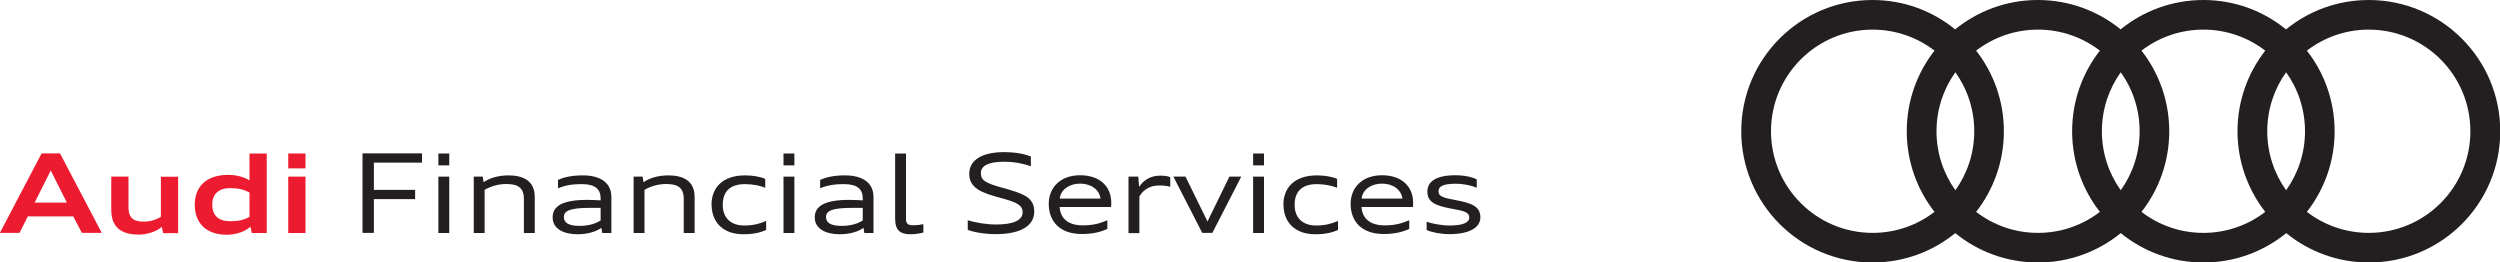<?xml version="1.0" encoding="UTF-8" standalone="no"?>
<svg xmlns="http://www.w3.org/2000/svg" xmlns:xlink="http://www.w3.org/1999/xlink" data-name="Layer 1" id="Layer_1" viewBox="0 0 200 21">
  <defs>
    <style>
      .cls-1 {
        fill: #ed1b2f;
      }

      .cls-1, .cls-2, .cls-3 {
        stroke-width: 0px;
      }

      .cls-2 {
        fill: none;
      }

      .cls-4 {
        clip-path: url(#clippath-1);
      }

      .cls-3 {
        fill: #231f20;
      }

      .cls-5 {
        clip-path: url(#clippath);
      }
    </style>
    <clipPath id="clippath">
      <rect class="cls-2" height="21" width="200"/>
    </clipPath>
    <clipPath id="clippath-1">
      <rect class="cls-2" height="21" width="200" y="0"/>
    </clipPath>
  </defs>
  <g data-name="Artwork 43" id="Artwork_43">
    <g class="cls-5">
      <polygon class="cls-3" points="29 12.27 33.76 12.27 33.76 13.01 29.91 13.01 29.91 15.19 33.21 15.19 33.21 15.93 29.91 15.93 29.91 18.63 29 18.63 29 12.27"/>
      <path class="cls-3" d="m35.07,14.13h.87v4.51h-.87v-4.51Zm0-1.85h.87v.95h-.87v-.95Z"/>
      <g class="cls-4">
        <path class="cls-3" d="m37.89,14.13h.73l.07.45c.45-.33,1.18-.55,1.98-.55,1.13,0,2.11.39,2.11,1.73v2.88h-.87v-2.73c0-.9-.48-1.19-1.42-1.19-.67,0-1.32.22-1.72.47v3.45h-.87v-4.51Z"/>
        <path class="cls-3" d="m48.05,17.63v-1h-.87c-1.5,0-2.07.21-2.07.72,0,.47.37.72,1.26.72.69,0,1.29-.17,1.68-.44m.07.59c-.44.32-1.12.52-1.92.52-1.12,0-1.99-.44-1.99-1.35s.8-1.4,2.76-1.4c.34,0,.74.02,1.08.04v-.16c0-.74-.44-1.14-1.49-1.14-.9,0-1.39.12-1.92.33v-.67c.47-.21,1.08-.36,1.99-.36,1.36,0,2.28.56,2.28,1.73v2.88h-.73l-.07-.41Z"/>
        <path class="cls-3" d="m50.68,14.13h.73l.07.45c.45-.33,1.18-.55,1.98-.55,1.13,0,2.11.39,2.11,1.73v2.88h-.87v-2.73c0-.9-.48-1.19-1.42-1.19-.67,0-1.32.22-1.72.47v3.45h-.87v-4.51Z"/>
        <path class="cls-3" d="m56.92,16.38c0-1.35.87-2.35,2.69-2.35.61,0,1.23.11,1.61.28v.71c-.39-.16-.98-.29-1.63-.29-1.26,0-1.77.67-1.77,1.65,0,1.08.67,1.66,1.72,1.66.8,0,1.36-.19,1.75-.37v.73c-.43.18-.93.34-1.83.34-1.59,0-2.53-.94-2.53-2.36"/>
        <path class="cls-3" d="m62.68,14.13h.87v4.51h-.87v-4.51Zm0-1.85h.87v.95h-.87v-.95Z"/>
        <path class="cls-3" d="m69.02,17.63v-1h-.87c-1.5,0-2.07.21-2.07.72,0,.47.37.72,1.26.72.69,0,1.29-.17,1.68-.44m.07.59c-.44.32-1.12.52-1.92.52-1.12,0-1.99-.44-1.99-1.35s.8-1.4,2.76-1.4c.34,0,.74.02,1.08.04v-.16c0-.74-.44-1.14-1.49-1.14-.9,0-1.39.12-1.92.33v-.67c.47-.21,1.08-.36,1.99-.36,1.36,0,2.28.56,2.28,1.73v2.88h-.73l-.07-.41Z"/>
        <path class="cls-3" d="m71.61,17.58v-5.3h.87v5.2c0,.36.1.54.55.54.35,0,.63-.04.84-.09v.67c-.24.07-.59.14-1.04.14-.9,0-1.21-.41-1.21-1.16"/>
        <path class="cls-3" d="m77.42,18.39v-.77c.59.18,1.43.34,2.29.34,1.35,0,2.1-.35,2.1-.96s-.47-.82-1.81-1.18c-1.44-.39-2.49-.76-2.46-1.95.02-1.04.98-1.7,2.78-1.7.91,0,1.63.14,2.15.35v.78c-.58-.2-1.24-.36-2.17-.36-1.21,0-1.83.32-1.83.9s.32.8,1.79,1.2c1.61.45,2.5.74,2.48,1.93-.02,1.04-1.01,1.76-3.06,1.76-.9,0-1.73-.14-2.26-.34"/>
        <path class="cls-3" d="m84.77,15.89h3.27c-.08-.71-.75-1.2-1.63-1.2s-1.56.49-1.63,1.2m-.88.42c0-1.29.91-2.29,2.51-2.29s2.49.92,2.49,2.2c0,.11,0,.27-.02.34h-4.11c.06.9.66,1.47,1.87,1.47.87,0,1.42-.19,1.95-.41v.69c-.51.24-1.14.41-2.05.41-1.77,0-2.64-1.02-2.64-2.42"/>
        <path class="cls-3" d="m90.28,14.13h.78l.07.82c.31-.47.83-.9,1.69-.9.33,0,.61.04.8.12v.77c-.25-.07-.57-.1-.9-.1-.94,0-1.38.55-1.57.88v2.93h-.87v-4.51h0Z"/>
        <polygon class="cls-3" points="93.87 14.13 94.84 14.13 96.6 17.72 98.35 14.13 99.3 14.13 96.99 18.63 96.18 18.63 93.87 14.13"/>
        <path class="cls-3" d="m100.25,14.13h.87v4.51h-.87v-4.51Zm0-1.85h.87v.95h-.87v-.95Z"/>
        <path class="cls-3" d="m102.67,16.38c0-1.35.87-2.35,2.69-2.35.61,0,1.23.11,1.61.28v.71c-.39-.16-.98-.29-1.63-.29-1.26,0-1.77.67-1.77,1.65,0,1.08.67,1.66,1.72,1.66.8,0,1.36-.19,1.75-.37v.73c-.43.18-.93.34-1.83.34-1.59,0-2.53-.94-2.53-2.36"/>
        <path class="cls-3" d="m108.92,15.89h3.27c-.08-.71-.75-1.2-1.63-1.2s-1.56.49-1.63,1.2m-.88.42c0-1.29.91-2.29,2.51-2.29s2.49.92,2.49,2.2c0,.11,0,.27-.02.34h-4.11c.06.9.66,1.47,1.87,1.47.87,0,1.42-.19,1.95-.41v.69c-.51.24-1.14.41-2.05.41-1.77,0-2.64-1.02-2.64-2.42"/>
        <path class="cls-3" d="m114.13,18.41v-.67c.39.14,1.18.3,1.83.3,1.07,0,1.58-.23,1.58-.64,0-.44-.47-.53-1.33-.69-1.38-.25-2.02-.53-2.02-1.38,0-.8.67-1.31,2.25-1.31.72,0,1.32.14,1.7.33v.67c-.41-.18-1.03-.32-1.7-.32-.98,0-1.36.2-1.36.61,0,.44.47.52,1.33.69,1.37.25,2.02.53,2.02,1.39,0,.8-.85,1.34-2.47,1.34-.71,0-1.45-.15-1.83-.33"/>
        <path class="cls-1" d="m4.06,13.64l1.29,2.57h-2.58l1.29-2.57m-.73-1.37l-3.34,6.36h1.57l.67-1.32h3.63l.69,1.32h1.59l-3.34-6.36h-1.47"/>
        <path class="cls-1" d="m12.95,18.14c-.41.37-1.1.61-1.83.63-1.17,0-2.22-.39-2.22-1.99v-2.65h1.38v2.48c0,.75.34,1.12,1.18,1.12.56,0,.99-.13,1.41-.38v-3.21h1.38v4.51h-1.2l-.1-.49h0Z"/>
        <path class="cls-1" d="m19.96,17.34v-1.94c-.46-.24-.9-.35-1.55-.35-.93,0-1.43.48-1.43,1.33s.5,1.32,1.43,1.32c.65,0,1.09-.1,1.55-.35m-4.38-.97c0-1.48.96-2.39,2.67-2.39.67,0,1.3.17,1.71.44v-2.15h1.38v6.36h-1.2l-.1-.51c-.42.39-1.14.65-1.9.65-1.61,0-2.56-.91-2.56-2.4"/>
        <path class="cls-1" d="m23.06,14.13h1.38v4.51h-1.38v-4.51Zm0-1.85h1.38v1.19h-1.38v-1.19Z"/>
        <path class="cls-3" d="m189.5,18.63c-1.86,0-3.58-.63-4.95-1.68,1.39-1.78,2.22-4.02,2.22-6.45s-.83-4.67-2.22-6.45c1.37-1.05,3.08-1.68,4.95-1.68,4.49,0,8.13,3.64,8.13,8.13s-3.64,8.13-8.13,8.13m-18.18-1.68c1.39-1.78,2.22-4.02,2.22-6.45s-.83-4.67-2.22-6.45c1.37-1.05,3.08-1.68,4.95-1.68s3.58.63,4.95,1.68c-1.39,1.78-2.22,4.02-2.22,6.45s.83,4.67,2.22,6.45c-1.37,1.05-3.08,1.68-4.95,1.68s-3.58-.63-4.95-1.68m-13.23,0c1.39-1.78,2.22-4.02,2.22-6.45s-.83-4.67-2.22-6.45c1.37-1.05,3.08-1.68,4.95-1.68s3.58.63,4.95,1.68c-1.39,1.78-2.22,4.02-2.22,6.45s.83,4.67,2.22,6.45c-1.37,1.05-3.08,1.68-4.95,1.68s-3.58-.63-4.95-1.68m-16.41-6.45c0-4.49,3.64-8.13,8.13-8.13,1.86,0,3.58.63,4.95,1.68-1.39,1.78-2.22,4.02-2.22,6.45s.83,4.67,2.22,6.45c-1.37,1.05-3.08,1.68-4.95,1.68-4.49,0-8.13-3.64-8.13-8.13m14.75,4.72c-.95-1.33-1.51-2.96-1.51-4.72s.56-3.39,1.51-4.72c.95,1.33,1.51,2.96,1.51,4.72s-.56,3.39-1.51,4.72m13.23,0c-.95-1.33-1.51-2.96-1.51-4.72s.56-3.39,1.51-4.72c.95,1.33,1.51,2.96,1.51,4.72s-.56,3.39-1.51,4.72m13.23,0c-.95-1.33-1.51-2.96-1.51-4.72s.56-3.39,1.51-4.72c.95,1.33,1.51,2.96,1.51,4.72s-.56,3.39-1.51,4.72M189.5,0C186.99,0,184.69.88,182.88,2.35,181.08.88,178.78,0,176.27,0s-4.81.88-6.62,2.35C167.84.88,165.54,0,163.03,0s-4.81.88-6.62,2.35C154.61.88,152.31,0,149.8,0,144,0,139.3,4.7,139.3,10.5s4.7,10.5,10.5,10.5c2.51,0,4.81-.88,6.62-2.35,1.81,1.47,4.11,2.35,6.62,2.35s4.81-.88,6.62-2.35c1.81,1.47,4.11,2.35,6.62,2.35s4.81-.88,6.62-2.35c1.81,1.47,4.11,2.35,6.62,2.35,5.8,0,10.5-4.7,10.5-10.5S195.3,0,189.5,0"/>
      </g>
    </g>
  </g>
</svg>

